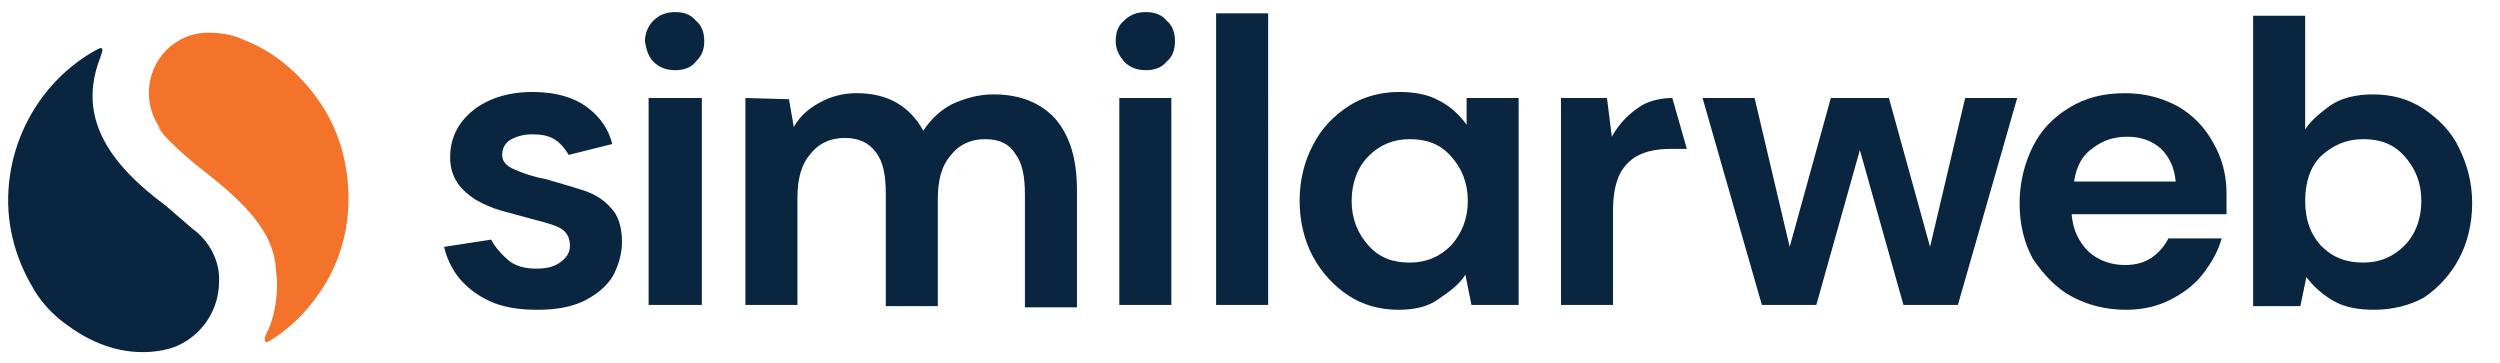 <?xml version="1.0" encoding="UTF-8"?>
<!-- Generator: Adobe Illustrator 27.4.1, SVG Export Plug-In . SVG Version: 6.00 Build 0)  -->
<svg xmlns="http://www.w3.org/2000/svg" xmlns:xlink="http://www.w3.org/1999/xlink" version="1.1" id="Layer_1" x="0px" y="0px" viewBox="0 0 206.6 30" style="enable-background:new 0 0 206.6 30;" xml:space="preserve">
<style type="text/css">
	.st0{fill-rule:evenodd;clip-rule:evenodd;fill:#092540;}
	.st1{fill:#F4732A;}
	.st2{fill:#092540;}
</style>
<path class="st0" d="M94.7,5.8c-0.7,0-1.3-0.2-1.8-0.7c-0.4-0.5-0.7-1-0.7-1.7c0-0.7,0.2-1.3,0.7-1.7C93.4,1.2,94,1,94.7,1  c0.7,0,1.3,0.2,1.7,0.7c0.5,0.4,0.7,1,0.7,1.7c0,0.7-0.2,1.3-0.7,1.7C96,5.6,95.4,5.8,94.7,5.8z M92.5,25.2V8.1h4.3v17.1L92.5,25.2  L92.5,25.2z M54,5.1c0.5,0.5,1.1,0.7,1.8,0.7c0.7,0,1.3-0.2,1.7-0.7c0.5-0.5,0.7-1,0.7-1.7c0-0.7-0.2-1.3-0.7-1.7  c-0.4-0.5-1-0.7-1.7-0.7c-0.7,0-1.3,0.2-1.8,0.7c-0.4,0.4-0.7,1-0.7,1.7C53.4,4.1,53.6,4.7,54,5.1L54,5.1z M53.6,8.1v17.1H58V8.1  H53.6z M61.6,8.1v17.1h4.3v-8.8c0-1.6,0.3-2.8,1.1-3.7c0.7-0.9,1.7-1.3,2.8-1.3c1.2,0,2,0.4,2.6,1.2c0.6,0.8,0.8,1.9,0.8,3.4v9.3  h4.3v-8.8c0-1.6,0.3-2.8,1.1-3.7c0.7-0.9,1.7-1.3,2.8-1.3c1.2,0,2,0.4,2.5,1.2c0.6,0.8,0.8,1.9,0.8,3.4v9.3h4.3v-9.7  c0-2.6-0.6-4.5-1.8-5.9c-1.2-1.3-2.9-2-5.1-2c-1.2,0-2.3,0.3-3.4,0.8c-1,0.5-1.8,1.3-2.4,2.2c-1.1-2-2.9-3.1-5.5-3.1  c-1.2,0-2.2,0.3-3.1,0.8c-0.9,0.5-1.6,1.1-2.1,2l-0.4-2.3L61.6,8.1L61.6,8.1z M100.5,1.1v24.1h4.3V1.1H100.5z M115.6,25.6  c-1.6,0-3-0.4-4.2-1.2c-1.2-0.8-2.2-1.9-2.9-3.2s-1.1-2.9-1.1-4.6c0-1.7,0.4-3.3,1.1-4.6c0.7-1.4,1.7-2.4,2.9-3.2  c1.2-0.8,2.7-1.2,4.2-1.2c1.3,0,2.4,0.2,3.3,0.7c1,0.5,1.7,1.2,2.3,2V8.1h4.3v17.1h-3.9l-0.5-2.5c-0.5,0.8-1.3,1.4-2.2,2  C118.1,25.3,117,25.6,115.6,25.6L115.6,25.6z M116.5,21.7c1.4,0,2.5-0.5,3.4-1.4c0.9-1,1.4-2.2,1.4-3.7s-0.5-2.7-1.4-3.7  c-0.9-1-2-1.4-3.4-1.4c-1.4,0-2.5,0.5-3.4,1.4c-0.9,0.9-1.4,2.2-1.4,3.7c0,1.5,0.5,2.7,1.4,3.7C114,21.3,115.1,21.7,116.5,21.7  L116.5,21.7z M129,8.1v17.1h4.3v-7.8c0-1.3,0.2-2.3,0.6-3.1c0.4-0.7,1-1.3,1.8-1.6c0.7-0.3,1.6-0.4,2.5-0.4h1.2l-1.2-4.2  c-0.9,0-1.8,0.2-2.5,0.6c-1,0.6-1.9,1.5-2.5,2.6l-0.4-3.2L129,8.1L129,8.1z M145.6,25.2l-4.9-17.1h4.3l2.9,12.3l3.4-12.3h4.8  l3.4,12.3l2.9-12.3h4.3l-4.9,17.1h-4.5l-3.6-12.8l-3.6,12.8H145.6z M171.2,24.5c1.3,0.7,2.8,1.1,4.5,1.1c1.4,0,2.6-0.3,3.6-0.8  c1-0.5,2-1.2,2.7-2.1c0.7-0.9,1.3-1.9,1.6-3h-4.4c-0.3,0.6-0.8,1.2-1.4,1.6c-0.6,0.4-1.3,0.6-2.2,0.6c-1.2,0-2.2-0.4-3-1.1  c-0.8-0.8-1.3-1.8-1.4-3.1h12.8c0-0.3,0-0.6,0-0.9c0-0.3,0-0.5,0-0.8c0-1.6-0.4-3-1.1-4.2c-0.7-1.3-1.7-2.3-2.9-3  c-1.3-0.7-2.7-1.1-4.4-1.1c-1.8,0-3.3,0.4-4.6,1.2c-1.3,0.8-2.3,1.8-3,3.2c-0.7,1.4-1.1,3-1.1,4.7c0,1.8,0.4,3.3,1.1,4.6  C168.9,22.7,169.9,23.8,171.2,24.5L171.2,24.5z M173,12.2c0.8-0.6,1.7-0.9,2.8-0.9c1.1,0,2,0.3,2.8,1c0.7,0.7,1.1,1.6,1.2,2.7h-8.4  C171.6,13.7,172.1,12.8,173,12.2L173,12.2z M196.2,25.6c-1.3,0-2.4-0.2-3.3-0.7c-0.9-0.5-1.7-1.2-2.3-2l-0.5,2.4h-3.9v-24h4.3v9.4  c0.5-0.8,1.3-1.4,2.1-2c0.9-0.6,2.1-0.9,3.5-0.9c1.6,0,3,0.4,4.2,1.2c1.2,0.8,2.3,1.9,2.9,3.2c0.7,1.4,1.1,2.9,1.1,4.6  c0,1.7-0.4,3.3-1.1,4.6c-0.7,1.3-1.7,2.4-2.9,3.2C199.2,25.2,197.8,25.6,196.2,25.6z M195.3,21.7c1.4,0,2.5-0.5,3.4-1.4  c0.9-0.9,1.4-2.2,1.4-3.7c0-1.5-0.5-2.7-1.4-3.7c-0.9-1-2-1.4-3.4-1.4c-1.4,0-2.5,0.5-3.5,1.4c-0.9,0.9-1.3,2.2-1.3,3.7  c0,1.5,0.4,2.7,1.3,3.7C192.8,21.3,193.9,21.7,195.3,21.7L195.3,21.7z M48.1,15.7c1,0.3,1.8,0.8,2.4,1.5c0.6,0.6,0.9,1.6,0.9,2.8  c0,1-0.3,2-0.8,2.9c-0.6,0.9-1.4,1.5-2.4,2c-1.1,0.5-2.3,0.7-3.8,0.7c-1.5,0-2.8-0.2-3.9-0.7c-1.1-0.5-2-1.2-2.7-2.1  c-0.5-0.7-0.9-1.5-1.1-2.4l3.9-0.6c0.1,0.3,0.7,1.1,1.3,1.6c0,0,0.1,0.1,0.1,0.1l0,0c0.6,0.5,1.4,0.7,2.3,0.7c1,0,1.6-0.2,2.1-0.6  c0.5-0.4,0.7-0.8,0.7-1.3c0-0.7-0.3-1.2-0.9-1.5c-0.6-0.3-1.5-0.5-2.6-0.8c-0.7-0.2-1.5-0.4-2.2-0.6c-0.7-0.2-1.4-0.5-2.1-0.9  c-0.6-0.4-1.1-0.8-1.5-1.4c-0.4-0.6-0.6-1.3-0.6-2.1c0-1.5,0.6-2.8,1.8-3.8c1.2-1,2.9-1.6,5-1.6c2,0,3.6,0.5,4.7,1.4  c0.9,0.7,1.6,1.7,1.9,2.9l-3.6,0.9l0,0c0,0-0.5-0.9-1.2-1.3c-0.5-0.3-1.1-0.4-1.8-0.4c-0.8,0-1.4,0.2-1.9,0.5  c-0.4,0.3-0.6,0.7-0.6,1.2c0,0.5,0.3,0.9,1,1.2c0.7,0.3,1.5,0.6,2.6,0.8C46.1,15.1,47.2,15.4,48.1,15.7L48.1,15.7z"></path>
<path class="st1" d="M26.6,8.7c-1.5-2.3-3.7-4.3-6.2-5.3l-0.7-0.3c-0.8-0.3-1.7-0.4-2.5-0.4c-2.7,0-4.9,2.2-4.9,5c0,1.1,0.4,2.2,1,3  L13,10.4c0.1,0.2,0.3,0.4,0.5,0.7c0.8,0.9,1.9,1.9,3.3,3c3.5,2.7,5.8,5.1,6,8.1c0,0.4,0.1,0.8,0.1,1.2c0,1.5-0.3,3.1-0.9,4.2h0  c0,0-0.2,0.4-0.1,0.6c0.1,0.1,0.2,0.1,0.5-0.1c1.6-1,2.9-2.3,4-3.9c1.6-2.3,2.4-5,2.4-7.8C28.8,13.7,28.1,11,26.6,8.7L26.6,8.7z"></path>
<path class="st2" d="M15.9,18.9L13.7,17c-4.6-3.4-7-7-5.7-11.4c0.1-0.4,0.3-0.8,0.4-1.2v0c0,0,0.3-0.7-0.4-0.3  C3.8,6.4,1,10.8,0.7,15.7c-0.2,3.1,0.7,6.1,2.4,8.7c0.7,1,1.5,1.8,2.5,2.5h0c4.9,3.6,9,1.7,9,1.7h0c2.1-0.9,3.5-3,3.5-5.3  C18.2,21.6,17.3,19.9,15.9,18.9L15.9,18.9z"></path>
</svg>

